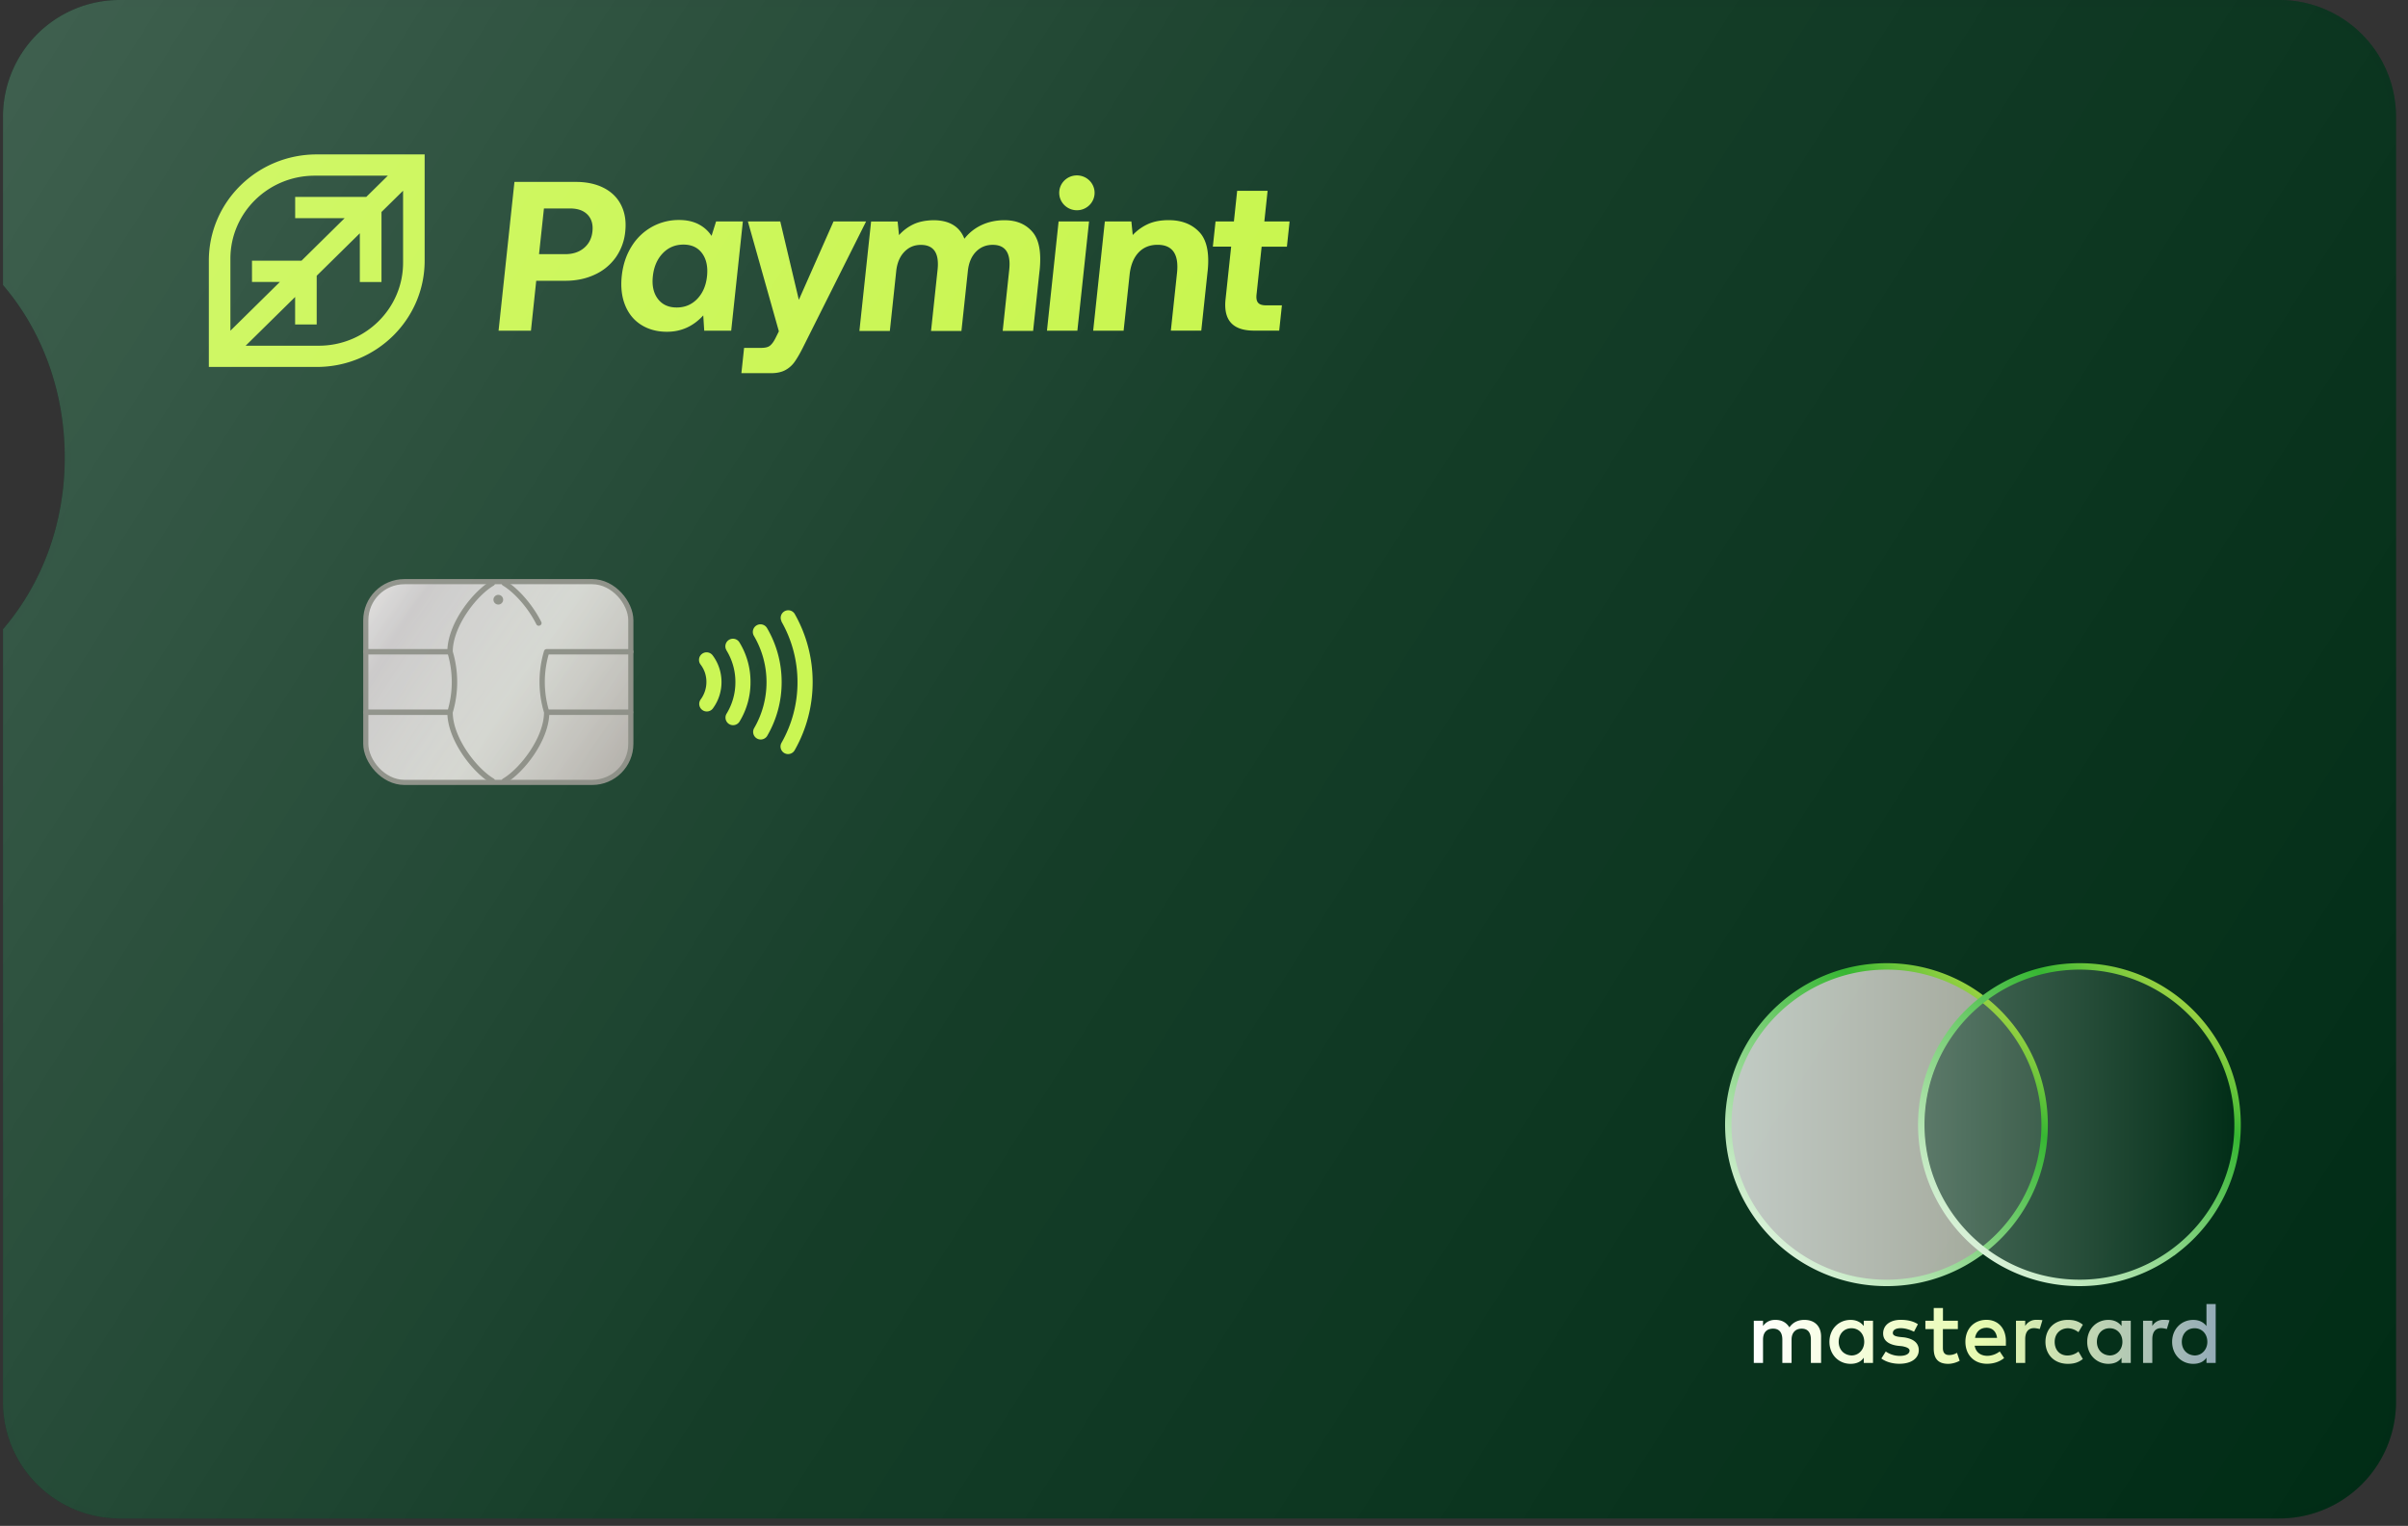 <svg xmlns="http://www.w3.org/2000/svg" width="161" height="102" fill="none"><rect width="100%" height="100%" fill="#333333" stroke="none"/><g clip-path="url(#a)"><path fill="#002C15" d="M152.371 0H8.027A7.801 7.801 0 0 0 .2 7.828v11.226c2.58 3.01 4.13 7.053 4.13 11.527 0 4.473-1.55 8.473-4.13 11.483v51.657c0 4.3 3.484 7.784 7.828 7.784h144.344a7.801 7.801 0 0 0 7.828-7.828V7.828A7.802 7.802 0 0 0 152.371 0z"/><path stroke="#002C15" stroke-opacity=".2" stroke-width=".43" d="M8.027.215h144.344a7.586 7.586 0 0 1 7.613 7.613v85.85a7.586 7.586 0 0 1-7.613 7.612H8.027c-4.226 0-7.613-3.388-7.613-7.57V42.145c2.584-3.044 4.13-7.07 4.13-11.563 0-4.494-1.546-8.562-4.13-11.607V7.828A7.586 7.586 0 0 1 8.027.215z"/><rect width="17.72" height="13.419" x="24.457" y="38.882" fill="url(#b)" rx="2.581"/><rect width="17.72" height="13.419" x="24.457" y="38.882" fill="url(#c)" fill-opacity=".6" rx="2.581"/><rect width="17.72" height="13.419" x="24.457" y="38.882" stroke="#7D8076" stroke-width=".344" rx="2.581"/><path fill="#7D8076" fill-rule="evenodd" d="M35.86 41.732c-.617-1.233-1.587-2.201-2.225-2.58a.184.184 0 1 1 .184-.318c.836.49 1.807 1.615 2.365 2.726a.171.171 0 0 1-.081.25.172.172 0 0 1-.081.021.181.181 0 0 1-.162-.1zm-5.588 5.9c.012 1.709 1.62 3.747 2.727 4.405a.17.17 0 0 1 .087.11.172.172 0 0 1-.023.138.184.184 0 0 1-.157.09.172.172 0 0 1-.091-.026c-1.181-.697-2.798-2.733-2.901-4.556H24.47a.182.182 0 0 1 0-.363h5.478a6.707 6.707 0 0 0 0-3.68H24.47a.18.18 0 0 1 0-.36h5.444c.103-1.83 1.726-3.86 2.9-4.556a.184.184 0 1 1 .185.318c-1.108.65-2.715 2.69-2.727 4.4a7.187 7.187 0 0 1 0 4.08zm11.901-.202h-5.489a6.705 6.705 0 0 1 0-3.68h5.49a.18.18 0 1 0 0-.36h-5.629a.18.18 0 0 0-.172.132c-.4 1.34-.4 2.769 0 4.11-.012 1.709-1.62 3.746-2.727 4.405a.171.171 0 0 0-.07.248.184.184 0 0 0 .156.09.171.171 0 0 0 .091-.027c1.175-.688 2.798-2.732 2.901-4.555h5.45a.183.183 0 0 0 0-.363zm-9.036-7.611a.323.323 0 1 1 .36.538.323.323 0 0 1-.36-.538z" clip-rule="evenodd"/><path fill="#C3F53C" d="M46.835 44.414a.505.505 0 1 1 .815-.602 2.97 2.97 0 0 1 .59 1.783 2.969 2.969 0 0 1-.59 1.78.507.507 0 0 1-.815-.601 1.98 1.98 0 0 0 .295-1.813 1.961 1.961 0 0 0-.295-.547zm1.734-.944a4.02 4.02 0 0 1 .6 2.125 4.021 4.021 0 0 1-.595 2.122.507.507 0 0 0 .862.533 5.009 5.009 0 0 0 .743-2.655 5.012 5.012 0 0 0-.743-2.657.506.506 0 1 0-.862.532h-.005zm1.845-.953a6.117 6.117 0 0 1 0 6.174.507.507 0 0 0 .874.512 7.08 7.08 0 0 0 .973-3.596 7.112 7.112 0 0 0-.97-3.61.51.51 0 1 0-.877.52zm1.837-.966a8.154 8.154 0 0 1 1.07 4.054 8.152 8.152 0 0 1-1.07 4.051.506.506 0 0 0 .38.749.506.506 0 0 0 .5-.253 9.183 9.183 0 0 0 1.203-4.554 9.185 9.185 0 0 0-1.204-4.567.505.505 0 0 0-.879.495"/><g clip-path="url(#d)"><path fill="#C3F53C" d="M21.177 10.322c-3.985 0-7.214 3.18-7.214 7.104v7.103h7.214c3.986 0 7.215-3.179 7.215-7.103v-7.103h-7.215zM15.405 21.69v-4.396c0-3.066 2.524-5.55 5.637-5.55h4.889l-1.443 1.42h-4.753v1.42h3.308l-2.884 2.843h-3.311v1.42h1.865l-3.308 3.26v-.417zm11.545-8.526v4.396c0 3.066-2.524 5.55-5.637 5.55h-4.889l3.308-3.257v1.837h1.443v-3.257l2.884-2.84v3.257h1.448v-4.68l1.443-1.42v.414zm13.427-.598c.525.27.911.656 1.16 1.16.248.502.338 1.083.268 1.747a3.582 3.582 0 0 1-.64 1.74 3.493 3.493 0 0 1-1.41 1.15c-.58.27-1.233.406-1.955.406h-1.948l-.353 3.338h-2.165l1.062-9.947h4.112c.723 0 1.346.137 1.869.406zM37.79 16.99c.511 0 .929-.137 1.256-.412.328-.275.517-.644.565-1.109.05-.472-.06-.847-.328-1.122-.268-.275-.657-.412-1.168-.412h-1.747l-.328 3.055h1.75zm11.099 5.116h-1.804l-.065-1.023c-.663.728-1.473 1.095-2.425 1.095-.654 0-1.225-.153-1.713-.456-.488-.303-.847-.739-1.081-1.306-.231-.567-.31-1.225-.229-1.976.08-.739.297-1.392.65-1.959a3.723 3.723 0 0 1 1.366-1.315 3.686 3.686 0 0 1 1.818-.46c.5 0 .93.094 1.298.283.364.189.655.45.87.78l.304-.967h1.79l-.78 7.304zm-1.618-3.638c.068-.634-.042-1.145-.327-1.534-.285-.39-.703-.584-1.25-.584-.548 0-1.011.195-1.384.584-.372.39-.592.9-.66 1.534-.068.625.045 1.128.336 1.512.29.383.711.575 1.259.575.547 0 1.007-.192 1.374-.575.367-.384.587-.887.652-1.512zm6.14 1.576 2.32-5.242h2.178l-4.18 8.34c-.22.445-.42.793-.6 1.046a1.81 1.81 0 0 1-.647.566c-.249.128-.562.192-.937.192H49.57l.18-1.69h1.127c.26 0 .451-.041.575-.127.125-.087.255-.25.384-.498l.24-.483-2.072-7.346h2.165l1.242 5.242zm16.094-1.945-.43 4.02h-2.034l.437-4.09c.119-1.109-.251-1.662-1.106-1.662-.444 0-.816.153-1.118.461-.302.309-.483.737-.542 1.287l-.43 4.008H62.25l.437-4.091c.119-1.11-.254-1.662-1.12-1.662-.443 0-.813.158-1.112.475-.3.317-.477.745-.534 1.287l-.426 3.993H57.46l.782-7.317h1.775l.09.909c.283-.312.607-.553.971-.726.365-.17.808-.26 1.327-.27 1.059 0 1.75.412 2.075 1.238.31-.398.697-.704 1.157-.918.46-.214.97-.32 1.527-.32.799 0 1.42.262 1.866.782.449.517.606 1.384.477 2.596zm3.31-3.297-.781 7.304H70l.779-7.304h2.038zm-.812-3.076c-.655 0-1.183.522-1.183 1.164 0 .642.53 1.165 1.183 1.165.654 0 1.182-.523 1.182-1.165s-.53-1.164-1.182-1.164zm8.738 6.414-.423 3.963h-2.035l.412-3.849c.136-1.259-.3-1.89-1.298-1.89-.528 0-.957.175-1.282.526-.324.35-.522.842-.59 1.478l-.4 3.738H73.09l.78-7.304h1.775l.09.91a3.227 3.227 0 0 1 1.016-.732c.384-.175.847-.264 1.383-.264.867 0 1.55.264 2.052.795.503.53.686 1.41.556 2.63zm.35-1.648.181-1.69H82.5l.217-2.045h2.035l-.217 2.045h1.688l-.18 1.69h-1.689l-.341 3.196c-.028.256.008.44.107.553.099.114.277.17.536.17h1.053l-.18 1.69h-1.688c-1.415 0-2.047-.695-1.9-2.09l.375-3.524h-1.225v.005z"/></g><path fill="url(#e)" fill-opacity=".25" d="M152.371 0H8.027A7.801 7.801 0 0 0 .2 7.828v11.226c2.58 3.01 4.13 7.053 4.13 11.527 0 4.473-1.55 8.473-4.13 11.483v51.657c0 4.3 3.484 7.784 7.828 7.784h144.344a7.801 7.801 0 0 0 7.828-7.828V7.828A7.802 7.802 0 0 0 152.371 0z"/><path fill="url(#f)" d="M121.759 91.11v-1.763c0-.674-.411-1.116-1.117-1.116-.353 0-.737.117-1.001.5-.205-.322-.5-.5-.942-.5-.295 0-.589.09-.822.411v-.353h-.617v2.821h.617v-1.557c0-.5.263-.736.675-.736.411 0 .616.263.616.736v1.557h.617v-1.557c0-.5.295-.736.675-.736.411 0 .617.263.617.736v1.557h.682zm9.148-2.82h-1v-.853h-.617v.852h-.558v.558h.558v1.295c0 .647.264 1.027.97 1.027.264 0 .558-.09.764-.206l-.178-.53a.987.987 0 0 1-.531.147c-.295 0-.412-.178-.412-.47v-1.263h1.001v-.558h.003zm5.236-.062a.837.837 0 0 0-.737.41v-.352h-.616v2.821h.616v-1.588c0-.47.206-.737.59-.737.116 0 .264.031.383.059l.179-.59c-.124-.023-.298-.023-.415-.023zm-7.912.294c-.294-.205-.706-.294-1.148-.294-.705 0-1.175.352-1.175.91 0 .47.353.736.97.822l.295.03c.322.06.5.148.5.295 0 .206-.237.353-.648.353-.411 0-.736-.147-.942-.294l-.295.469c.322.236.764.352 1.206.352.823 0 1.296-.383 1.296-.91 0-.5-.384-.764-.97-.853l-.295-.03c-.264-.032-.469-.09-.469-.264 0-.206.205-.322.531-.322.353 0 .706.147.884.236l.26-.5zm16.41-.294a.836.836 0 0 0-.737.41v-.352h-.617v2.821h.617v-1.588c0-.47.206-.737.589-.737.117 0 .264.031.384.059l.178-.582c-.12-.031-.294-.031-.414-.031zM136.76 89.7c0 .852.589 1.469 1.501 1.469.411 0 .705-.09 1-.322l-.295-.5a1.177 1.177 0 0 1-.736.264c-.501 0-.853-.353-.853-.911 0-.53.352-.883.853-.91.264 0 .5.088.736.263l.295-.5c-.295-.236-.589-.322-1-.322-.912-.003-1.501.617-1.501 1.469zm5.705 0v-1.41h-.617v.352c-.205-.264-.5-.41-.884-.41-.795 0-1.412.615-1.412 1.468 0 .852.617 1.469 1.412 1.469.411 0 .706-.148.884-.411v.352h.617V89.7zm-2.265 0c0-.5.322-.91.853-.91.5 0 .853.383.853.91 0 .5-.353.91-.853.91-.528-.03-.853-.414-.853-.91zm-7.381-1.472c-.822 0-1.411.589-1.411 1.469 0 .883.589 1.468 1.442 1.468.411 0 .823-.116 1.148-.383l-.295-.442a1.4 1.4 0 0 1-.822.294c-.384 0-.764-.177-.853-.674h2.087v-.236c.027-.907-.504-1.496-1.296-1.496zm0 .53c.384 0 .648.237.706.675h-1.47c.059-.38.322-.675.764-.675zm15.324.942v-2.527h-.617v1.469c-.206-.264-.5-.41-.884-.41-.795 0-1.412.615-1.412 1.468 0 .852.617 1.469 1.412 1.469.411 0 .706-.148.884-.411v.352h.617V89.7zm-2.265 0c0-.5.322-.91.853-.91.5 0 .853.383.853.91 0 .5-.353.91-.853.91-.531-.03-.853-.414-.853-.91zm-20.648 0v-1.41h-.617v.352c-.206-.264-.5-.41-.884-.41-.795 0-1.412.615-1.412 1.468 0 .852.617 1.469 1.412 1.469.411 0 .706-.148.884-.411v.352h.617V89.7zm-2.293 0c0-.5.323-.91.854-.91.5 0 .853.383.853.91 0 .5-.353.91-.853.91-.531-.03-.854-.414-.854-.91z"/><path fill="url(#g)" fill-opacity=".8" d="M132.673 66.865a10.535 10.535 0 0 0-6.531-2.263c-5.852 0-10.587 4.731-10.587 10.579 0 5.847 4.735 10.579 10.587 10.579 2.471 0 4.736-.853 6.531-2.263a10.517 10.517 0 0 0 4.03-8.316c0-3.38-1.59-6.378-4.03-8.316z"/><path fill="url(#h)" fill-opacity=".9" d="M139.2 64.602a10.52 10.52 0 0 0-6.528 2.263c-2.44 1.938-4.029 4.937-4.029 8.316 0 3.379 1.586 6.405 4.029 8.315a10.537 10.537 0 0 0 6.531 2.263c5.852 0 10.588-4.731 10.588-10.578 0-5.817-4.736-10.58-10.591-10.58z"/><path stroke="url(#i)" stroke-miterlimit="10" stroke-width=".43" d="M132.673 66.865a10.535 10.535 0 0 0-6.531-2.263c-5.852 0-10.587 4.731-10.587 10.579 0 5.847 4.735 10.579 10.587 10.579 2.471 0 4.736-.853 6.531-2.263a10.517 10.517 0 0 0 4.03-8.316c0-3.38-1.59-6.378-4.03-8.316z"/><path stroke="url(#j)" stroke-miterlimit="10" stroke-width=".43" d="M145.576 66.865a10.54 10.54 0 0 0-6.531-2.263c-5.853 0-10.588 4.731-10.588 10.579 0 5.847 4.735 10.578 10.588 10.578 2.47 0 4.735-.852 6.531-2.263a10.519 10.519 0 0 0 4.029-8.315c0-3.38-1.59-6.379-4.029-8.316z"/></g><defs><linearGradient id="b" x1="22.565" x2="43.812" y1="38.71" y2="52.473" gradientUnits="userSpaceOnUse"><stop stop-color="#DDD9D6"/><stop offset=".213" stop-color="#8A868C"/><stop offset=".548" stop-color="#F2F3F3" stop-opacity=".8"/><stop offset=".914" stop-color="#807C80"/><stop offset="1" stop-color="#A6A8AB"/></linearGradient><linearGradient id="c" x1="24.285" x2="41.274" y1="38.71" y2="51.613" gradientUnits="userSpaceOnUse"><stop stop-color="#F0F1EF"/><stop offset="1" stop-color="#C4C0B3"/></linearGradient><linearGradient id="e" x1=".199" x2="160.199" y1="0" y2="101.505" gradientUnits="userSpaceOnUse"><stop stop-color="#fff"/><stop offset=".479" stop-color="#fff" stop-opacity=".33"/><stop offset="1" stop-color="#fff" stop-opacity="0"/></linearGradient><linearGradient id="f" x1="117.188" x2="148.156" y1="89.678" y2="89.678" gradientUnits="userSpaceOnUse"><stop stop-color="#fff"/><stop offset=".495" stop-color="#E7FBB0"/><stop offset="1" stop-color="#94ABB7"/></linearGradient><linearGradient id="g" x1="115.469" x2="136.544" y1="75.269" y2="75.269" gradientUnits="userSpaceOnUse"><stop stop-color="#F0F1EF"/><stop offset="1" stop-color="#C4C0B3"/></linearGradient><linearGradient id="h" x1="128.801" x2="149.876" y1="75.269" y2="75.269" gradientUnits="userSpaceOnUse"><stop stop-color="#527362"/><stop offset="1" stop-color="#002C15"/></linearGradient><linearGradient id="i" x1="115.469" x2="131.813" y1="85.592" y2="66.022" gradientUnits="userSpaceOnUse"><stop stop-color="#fff"/><stop offset=".823" stop-color="#37B733"/><stop offset="1" stop-color="#96D141"/></linearGradient><linearGradient id="j" x1="128.371" x2="144.715" y1="85.591" y2="66.022" gradientUnits="userSpaceOnUse"><stop stop-color="#fff"/><stop offset=".823" stop-color="#37B733"/><stop offset="1" stop-color="#96D141"/></linearGradient><clipPath id="a"><path fill="#fff" d="M.2 0h160v101.506H.2z"/></clipPath><clipPath id="d"><path fill="#fff" d="M13.963 10.322h72.258v14.624H13.963z"/></clipPath></defs></svg>
